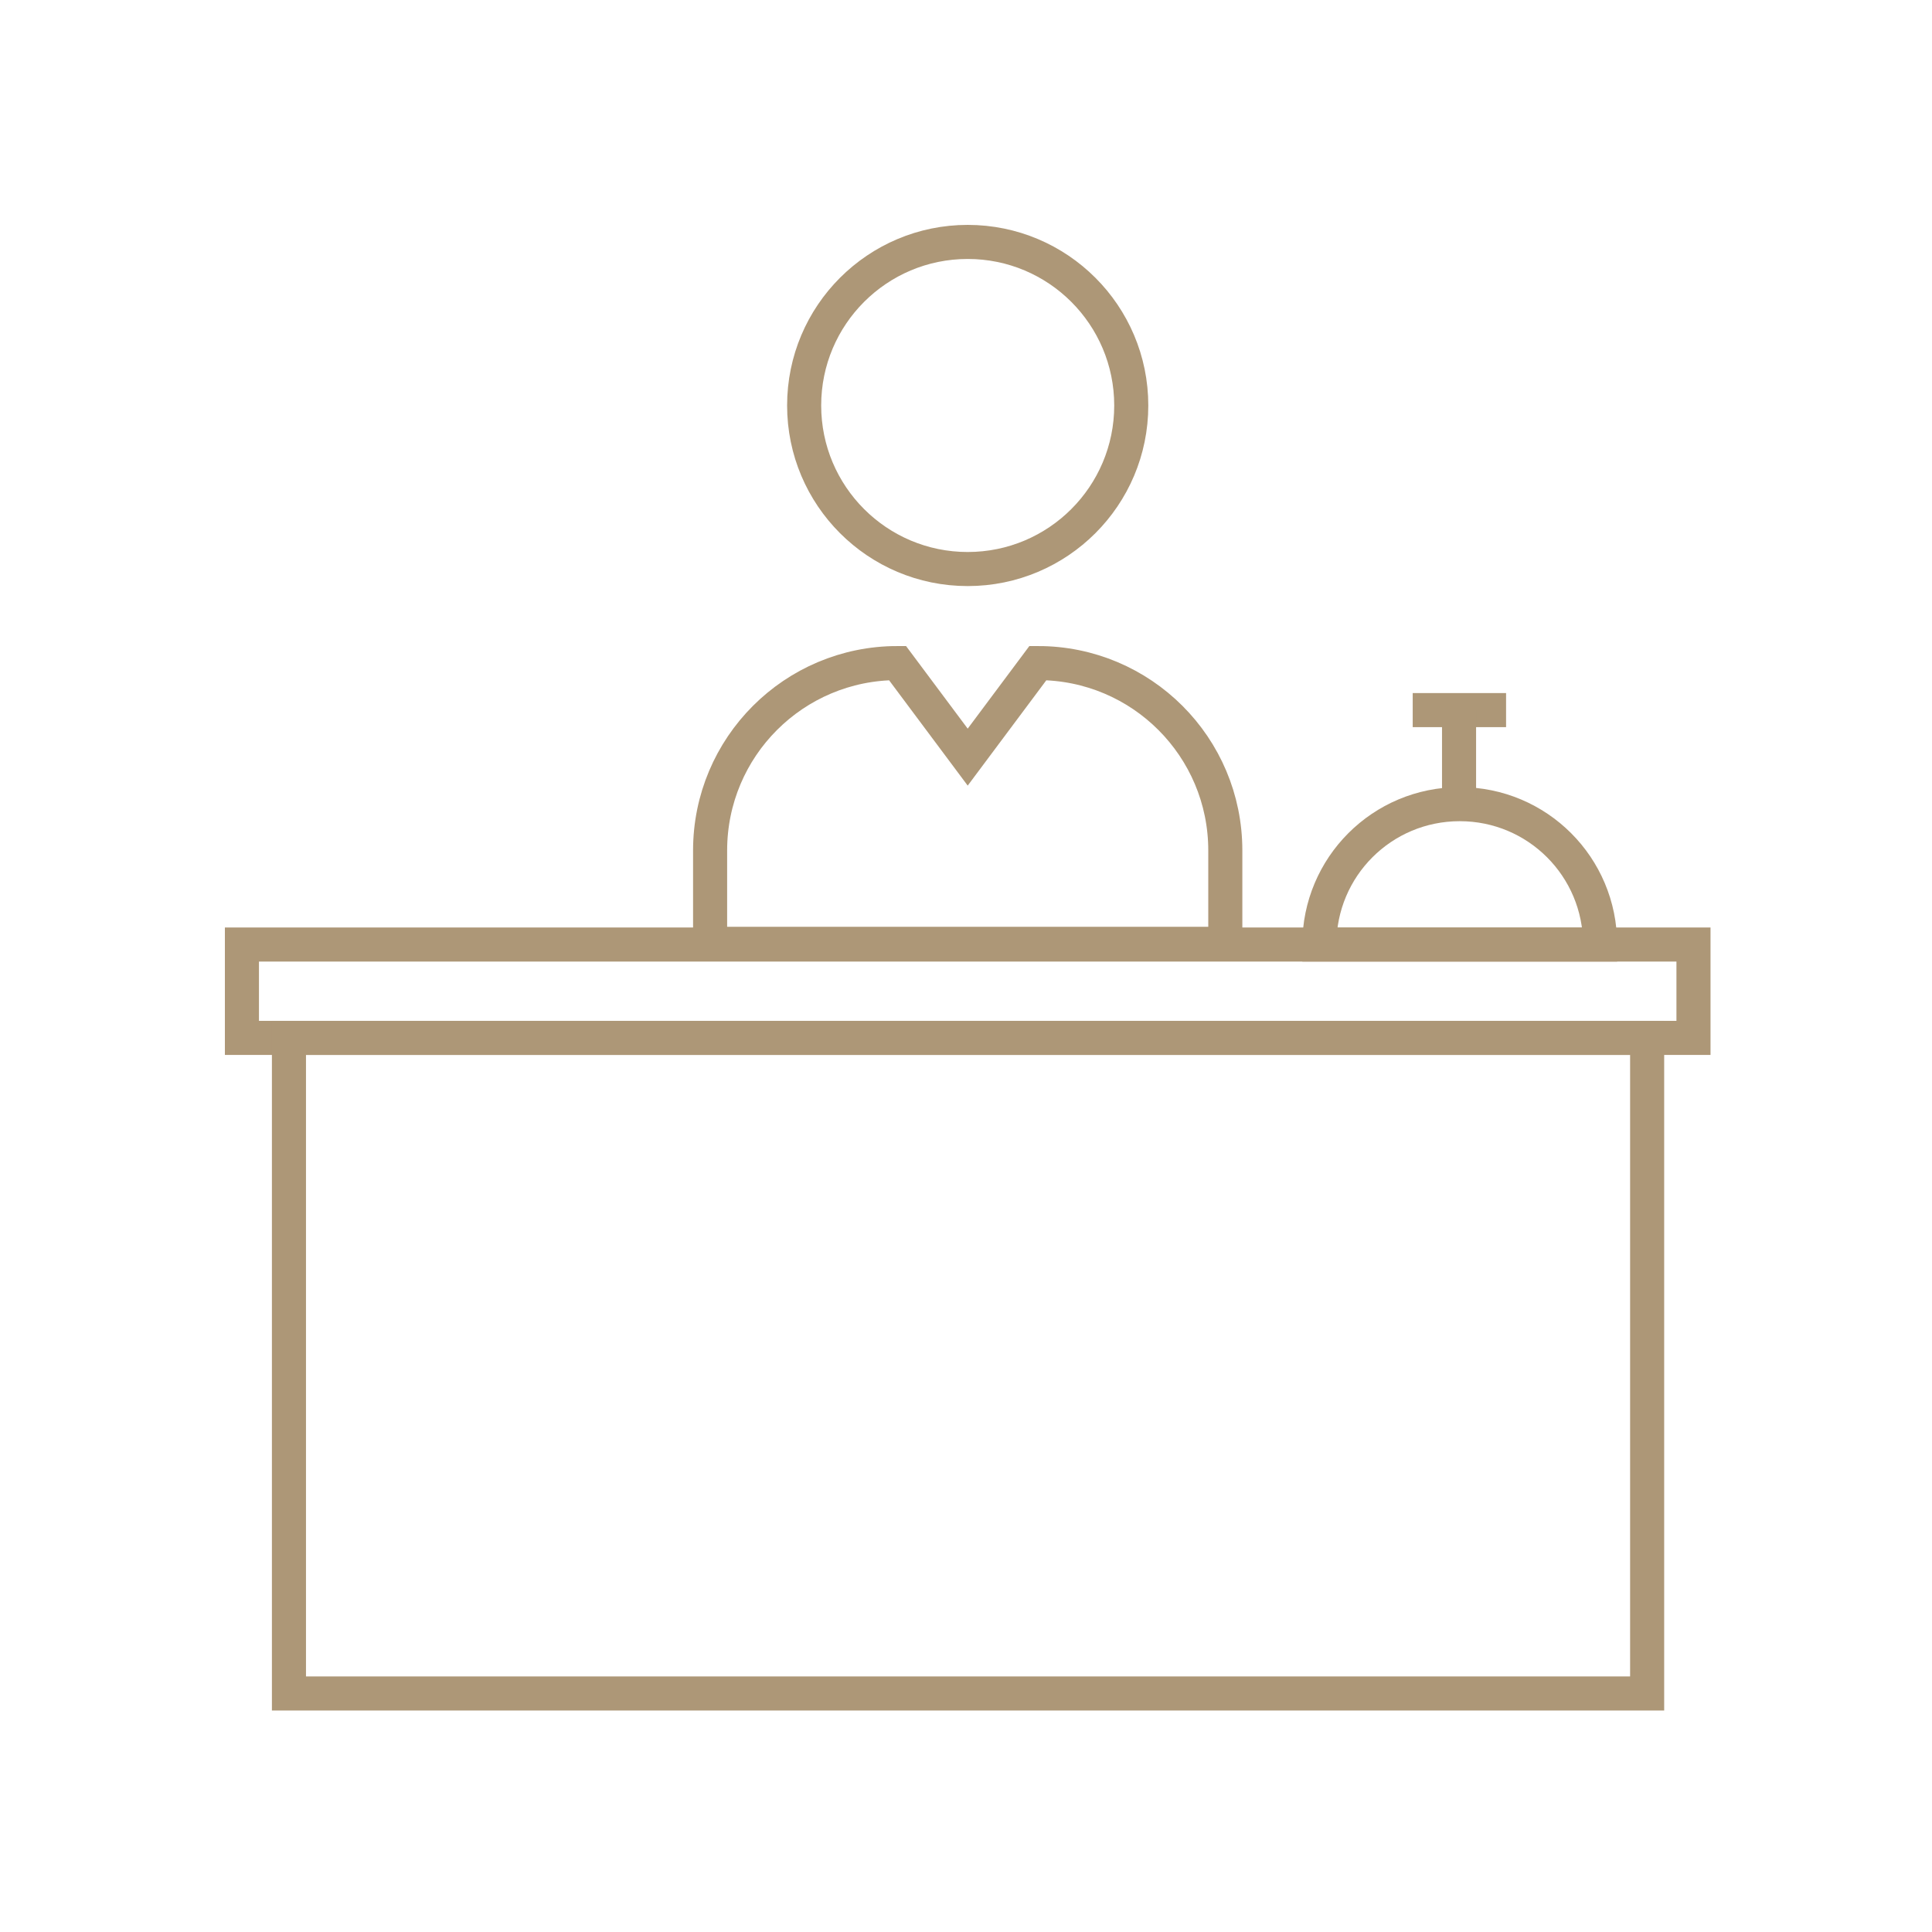 <?xml version="1.0" encoding="utf-8"?>
<!-- Generator: Adobe Illustrator 23.0.1, SVG Export Plug-In . SVG Version: 6.00 Build 0)  -->
<svg version="1.1" id="Layer_1" xmlns="http://www.w3.org/2000/svg" xmlns:xlink="http://www.w3.org/1999/xlink" x="0px" y="0px"
	 viewBox="0 0 283.5 283.5" style="enable-background:new 0 0 283.5 283.5;" xml:space="preserve">
<style type="text/css">
	.st0{fill:none;stroke:#AD9777;stroke-width:5;stroke-miterlimit:10;}
</style>
<g>
	<rect x="35.5" y="138.6" class="st0" width="213" height="13.7"/>
	<rect x="42.4" y="152.3" class="st0" width="199.3" height="96.2"/>
	<path class="st0" d="M234.8,138.6c0-11.4-9.2-20.6-20.6-20.6c-11.4,0-20.6,9.2-20.6,20.6H234.8z"/>
	<line class="st0" x1="207.3" y1="104.2" x2="221" y2="104.2"/>
	<line class="st0" x1="214.1" y1="104.2" x2="214.1" y2="118"/>
	<circle class="st0" cx="142" cy="59.5" r="24"/>
	<path class="st0" d="M131.7,97.3c-15.2,0-27.5,12.3-27.5,27.5v13.7h75.6v-13.7c0-15.2-12.3-27.5-27.5-27.5L142,111.1L131.7,97.3z"
		/>
</g>
</svg>
